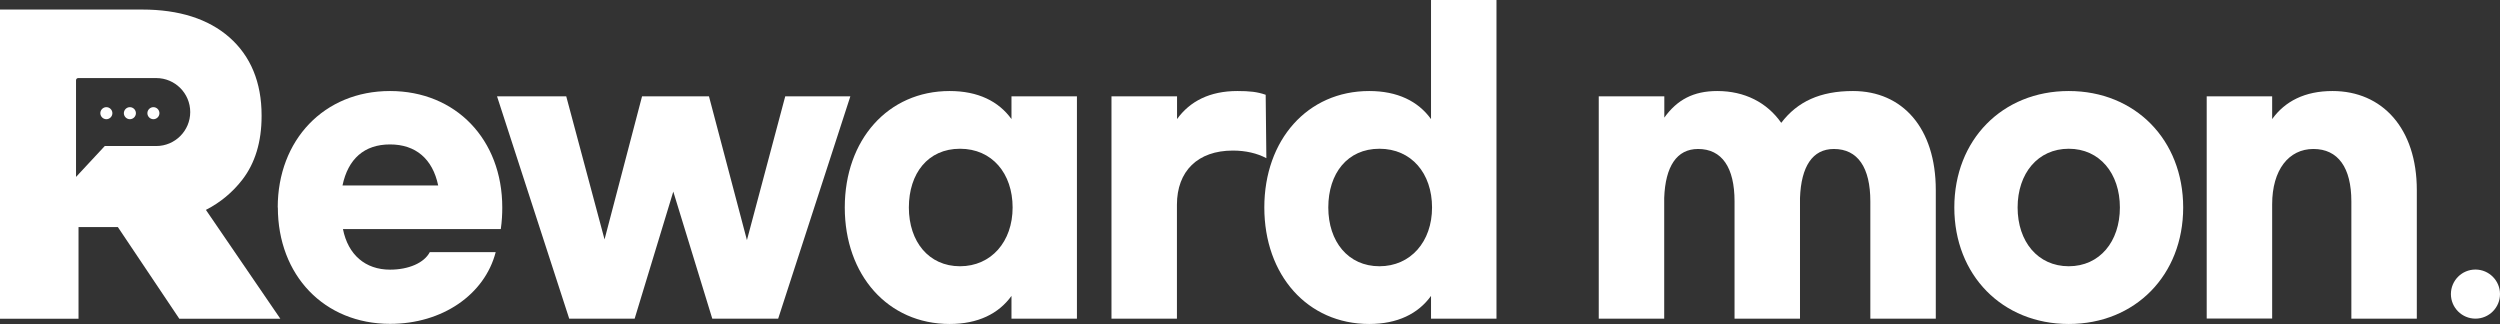 <?xml version="1.0" encoding="UTF-8"?>
<svg id="_레이어_2" data-name="레이어_2" xmlns="http://www.w3.org/2000/svg" viewBox="0 0 220 28.51">
  <rect x="0" y="0" width="220" height="28.51" fill="#333333" stroke="none"/>
  <defs>
    <style>
      .cls-1 {
        fill: #fff;
      }
    </style>
  </defs>
  <g id="_레이어_1-2" data-name="레이어_1">
    <g>
      <path class="cls-1" d="M24.44,18.26c0-5.94,4.08-10.25,9.88-10.25s9.88,4.27,9.88,10.25c0,.57-.03,1.2-.13,1.9h-13.89c.45,2.27,1.98,3.57,4.14,3.57,1.65,0,3.01-.6,3.5-1.54h5.8c-.97,3.74-4.7,6.31-9.29,6.31-5.8,0-9.88-4.27-9.88-10.25ZM38.56,16.32c-.49-2.34-1.98-3.61-4.24-3.61s-3.69,1.27-4.18,3.61h8.42Z"/>
      <path class="cls-1" d="M74.83,8.48l-6.35,19.56h-5.8l-3.43-11.18-3.4,11.18h-5.76l-6.35-19.56h6.09l3.37,12.59,3.3-12.59h5.89l3.34,12.65,3.37-12.65h5.73Z"/>
      <path class="cls-1" d="M74.34,18.26c0-5.94,3.79-10.25,9.23-10.25,2.49,0,4.31.9,5.44,2.47v-2h5.76v19.56h-5.76v-2c-1.13,1.57-2.95,2.47-5.44,2.47-5.44,0-9.23-4.31-9.23-10.25ZM89.11,18.26c0-3-1.81-5.17-4.63-5.17s-4.5,2.17-4.5,5.17,1.75,5.17,4.5,5.17,4.63-2.17,4.63-5.17Z"/>
      <path class="cls-1" d="M97.82,8.48h5.76v2c1.13-1.57,2.88-2.47,5.31-2.47,1.07,0,1.75.07,2.49.33l.06,5.58c-.81-.43-1.81-.67-2.95-.67-3.08,0-4.92,1.8-4.92,4.77v10.02h-5.76V8.48Z"/>
      <path class="cls-1" d="M111.26,18.26c0-5.94,3.79-10.25,9.23-10.25,2.49,0,4.31.9,5.44,2.47V0h5.76v28.04h-5.76v-2c-1.13,1.57-2.95,2.47-5.44,2.47-5.44,0-9.23-4.31-9.23-10.25ZM126.02,18.26c0-3-1.81-5.17-4.63-5.17s-4.5,2.17-4.5,5.17,1.75,5.17,4.5,5.17,4.63-2.17,4.63-5.17Z"/>
      <path class="cls-1" d="M140.7,8.48h5.76v1.87c1.13-1.57,2.56-2.34,4.66-2.34,2.4,0,4.37,1,5.63,2.8,1.42-1.87,3.43-2.8,6.31-2.8,4.37,0,7.29,3.27,7.29,8.71v11.32h-5.76v-10.32c0-2.97-1.1-4.61-3.21-4.61-1.88,0-2.88,1.54-2.98,4.31v10.62h-5.76v-10.32c0-2.97-1.1-4.61-3.21-4.61-1.88,0-2.88,1.54-2.98,4.31v10.62h-5.76V8.48Z"/>
      <path class="cls-1" d="M192.12,18.26c0,5.94-4.21,10.25-10.07,10.25s-10.07-4.31-10.07-10.25,4.21-10.25,10.07-10.25,10.07,4.31,10.07,10.25ZM177.55,18.26c0,3,1.78,5.17,4.5,5.17s4.5-2.17,4.5-5.17-1.78-5.17-4.5-5.17-4.5,2.17-4.5,5.17Z"/>
      <path class="cls-1" d="M194.19,8.48h5.76v2c1.13-1.57,2.88-2.47,5.31-2.47,4.4,0,7.42,3.31,7.42,8.71v11.32h-5.76v-10.32c0-2.97-1.17-4.61-3.34-4.61s-3.63,1.84-3.63,4.87v10.05h-5.76V8.48Z"/>
      <path class="cls-1" d="M217.84,23.72c-1.2,0-2.16.97-2.16,2.16s.97,2.16,2.16,2.16,2.16-.97,2.16-2.16-.97-2.16-2.16-2.16Z"/>
      <g>
        <path class="cls-1" d="M18.12,18.47c1.27-.65,2.34-1.54,3.2-2.65,1.13-1.46,1.7-3.34,1.7-5.6v-.07c0-2.9-.96-5.22-2.84-6.87-1.85-1.62-4.43-2.44-7.66-2.44H0v27.21h6.91v-8.07h3.46l5.41,8.07h8.89l-6.55-9.58ZM16.74,9.86c0,1.65-1.34,2.99-2.99,2.99h-4.53l-2.53,2.72V7.06c0-.1.08-.19.19-.19h6.87c1.65,0,2.99,1.34,2.99,2.99h0Z"/>
        <path class="cls-1" d="M11.43,9.43c-.29,0-.53.24-.53.53s.24.53.53.53.53-.24.53-.53-.24-.53-.53-.53Z"/>
        <path class="cls-1" d="M13.5,9.43c-.29,0-.53.24-.53.53s.24.53.53.53.53-.24.53-.53-.24-.53-.53-.53Z"/>
        <path class="cls-1" d="M9.36,9.43c-.29,0-.53.24-.53.53s.24.53.53.53.53-.24.53-.53-.24-.53-.53-.53Z"/>
      </g>
    </g>
  </g>
</svg>